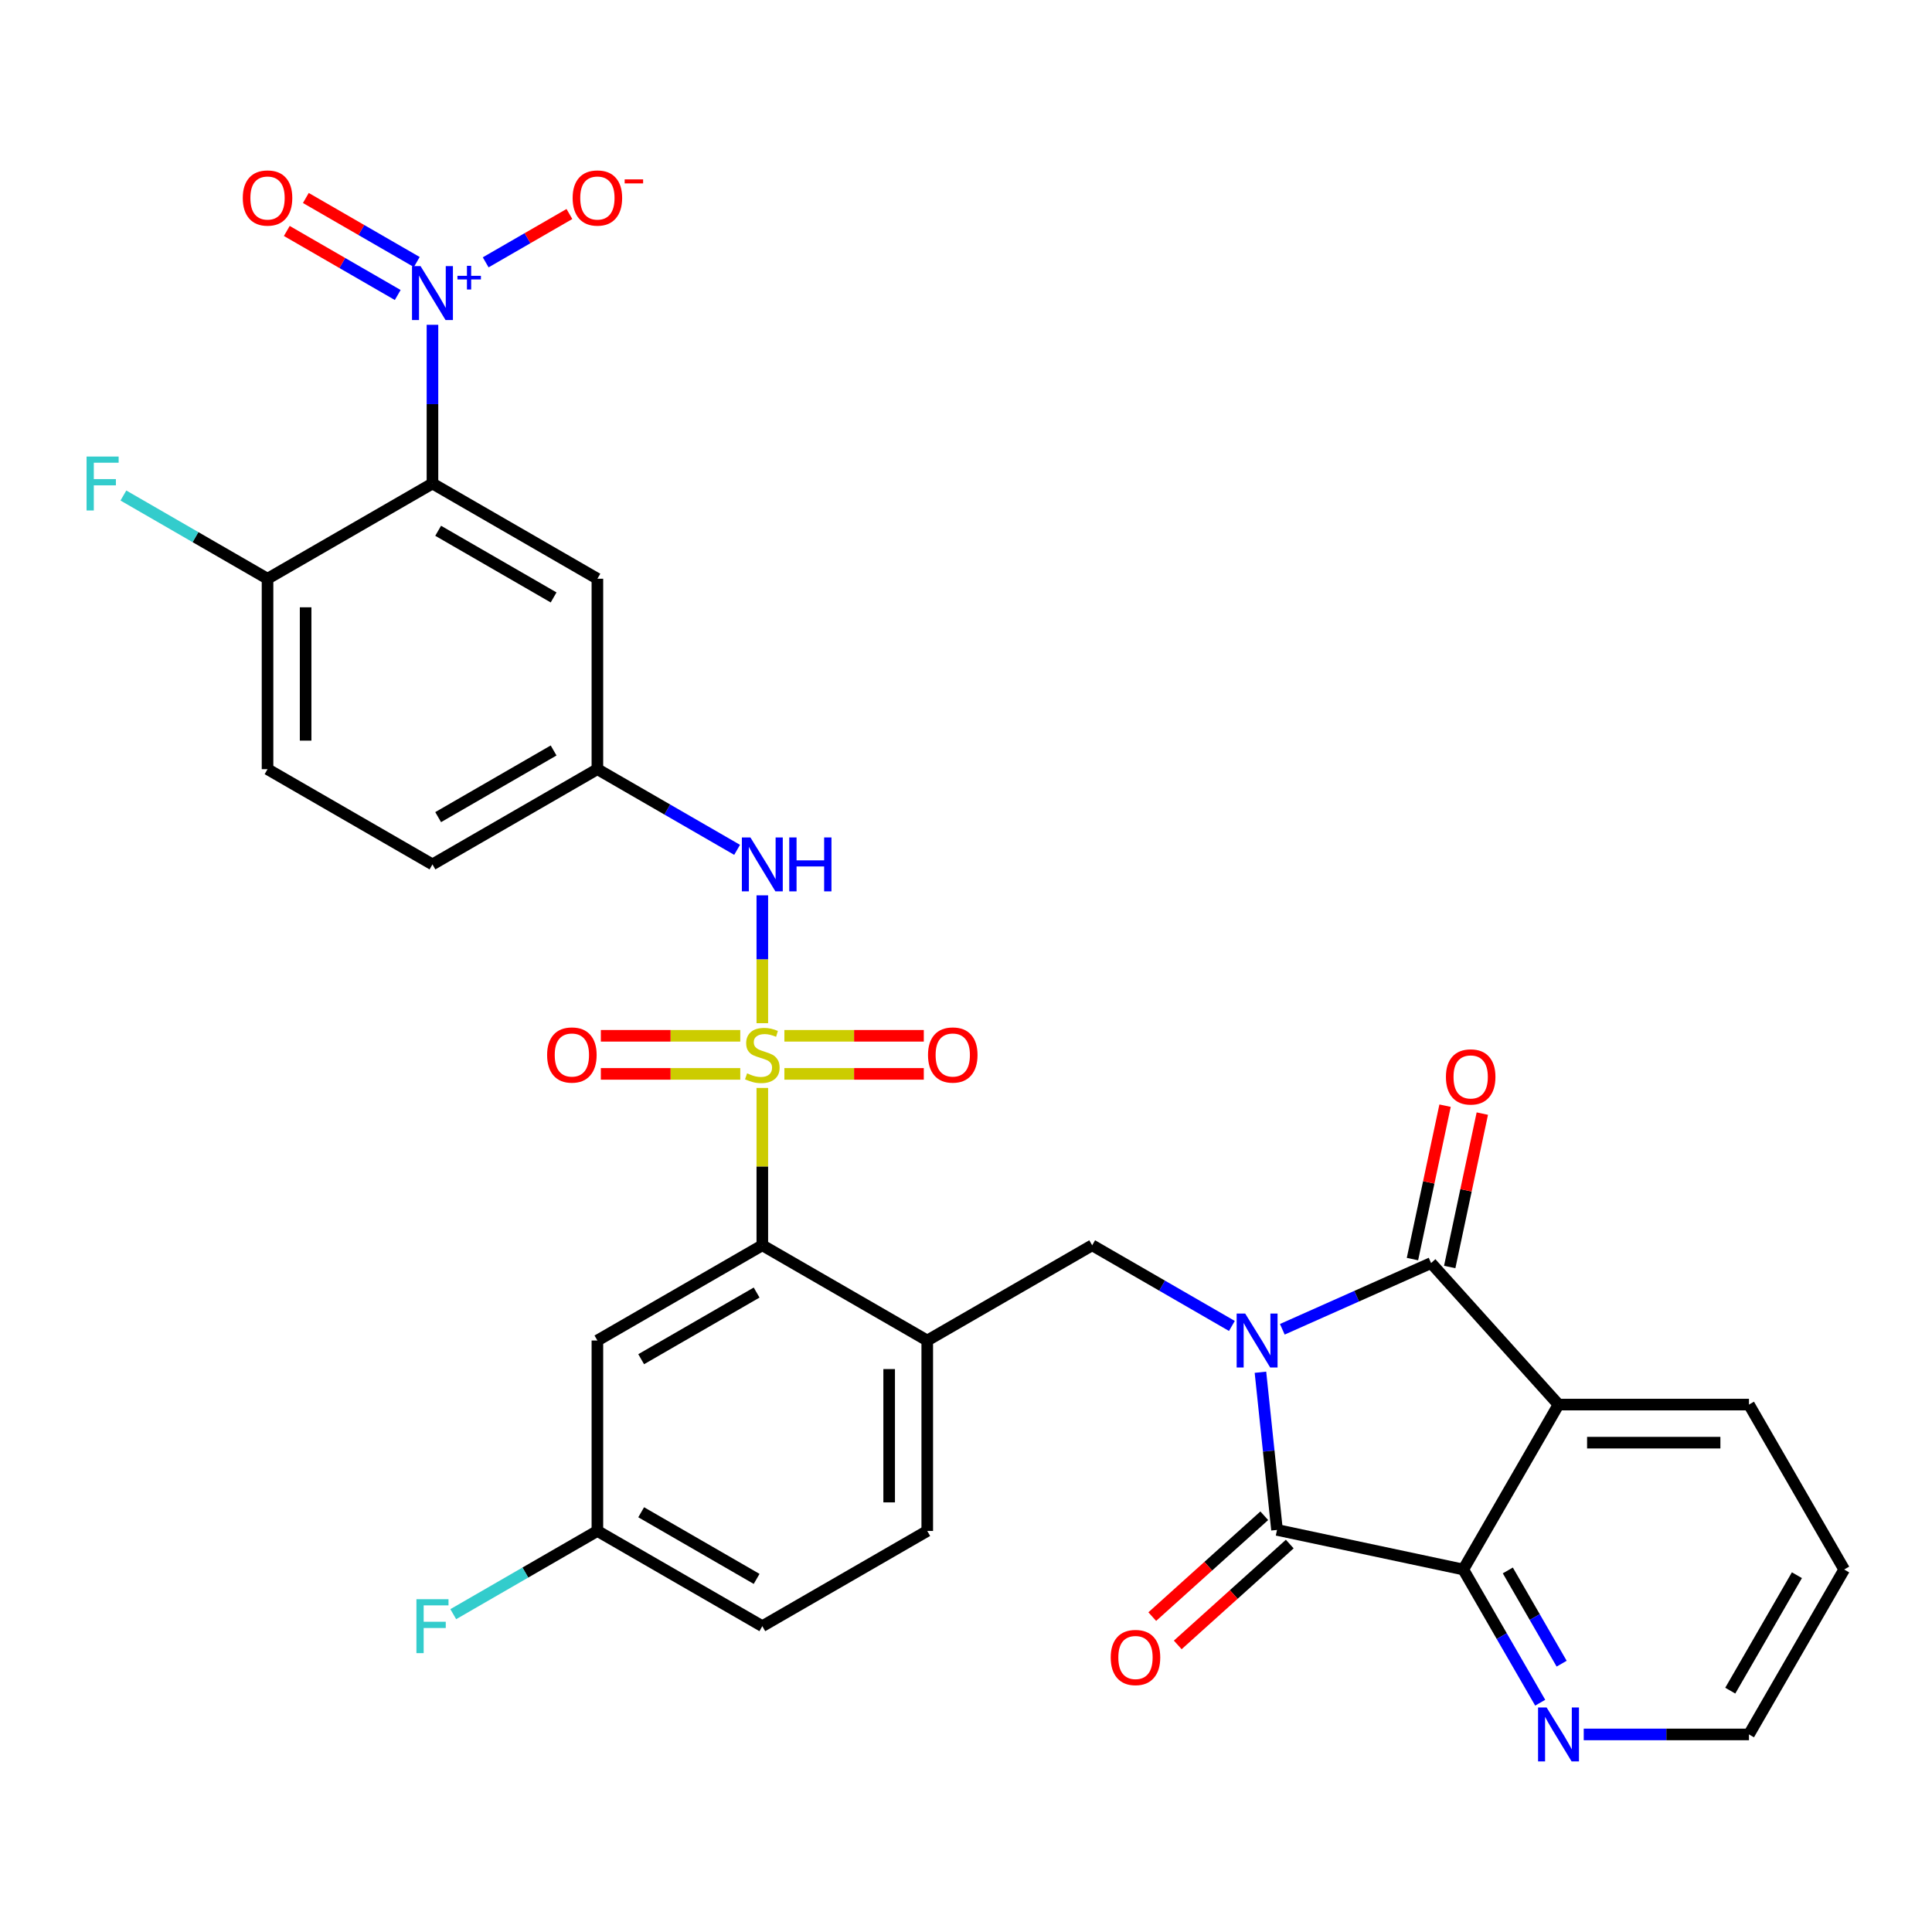 <?xml version='1.0' encoding='iso-8859-1'?>
<svg version='1.1' baseProfile='full'
              xmlns='http://www.w3.org/2000/svg'
                      xmlns:rdkit='http://www.rdkit.org/xml'
                      xmlns:xlink='http://www.w3.org/1999/xlink'
                  xml:space='preserve'
width='1000px' height='1000px' viewBox='0 0 1000 1000'>
<!-- END OF HEADER -->
<rect style='opacity:1.0;fill:#FFFFFF;stroke:none' width='1000' height='1000' x='0' y='0'> </rect>
<path class='bond-1' d='M 663.727,688.034 L 702.227,670.893' style='fill:none;fill-rule:evenodd;stroke:#0000FF;stroke-width:6px;stroke-linecap:butt;stroke-linejoin:miter;stroke-opacity:1' />
<path class='bond-1' d='M 702.227,670.893 L 740.727,653.752' style='fill:none;fill-rule:evenodd;stroke:#000000;stroke-width:6px;stroke-linecap:butt;stroke-linejoin:miter;stroke-opacity:1' />
<path class='bond-2' d='M 652.402,710.267 L 656.691,751.073' style='fill:none;fill-rule:evenodd;stroke:#0000FF;stroke-width:6px;stroke-linecap:butt;stroke-linejoin:miter;stroke-opacity:1' />
<path class='bond-2' d='M 656.691,751.073 L 660.98,791.878' style='fill:none;fill-rule:evenodd;stroke:#000000;stroke-width:6px;stroke-linecap:butt;stroke-linejoin:miter;stroke-opacity:1' />
<path class='bond-8' d='M 637.625,686.31 L 601.467,665.434' style='fill:none;fill-rule:evenodd;stroke:#0000FF;stroke-width:6px;stroke-linecap:butt;stroke-linejoin:miter;stroke-opacity:1' />
<path class='bond-8' d='M 601.467,665.434 L 565.31,644.558' style='fill:none;fill-rule:evenodd;stroke:#000000;stroke-width:6px;stroke-linecap:butt;stroke-linejoin:miter;stroke-opacity:1' />
<path class='bond-0' d='M 394.576,563.117 L 394.576,603.838' style='fill:none;fill-rule:evenodd;stroke:#CCCC00;stroke-width:6px;stroke-linecap:butt;stroke-linejoin:miter;stroke-opacity:1' />
<path class='bond-0' d='M 394.576,603.838 L 394.576,644.558' style='fill:none;fill-rule:evenodd;stroke:#000000;stroke-width:6px;stroke-linecap:butt;stroke-linejoin:miter;stroke-opacity:1' />
<path class='bond-10' d='M 394.576,529.602 L 394.576,496.514' style='fill:none;fill-rule:evenodd;stroke:#CCCC00;stroke-width:6px;stroke-linecap:butt;stroke-linejoin:miter;stroke-opacity:1' />
<path class='bond-10' d='M 394.576,496.514 L 394.576,463.425' style='fill:none;fill-rule:evenodd;stroke:#0000FF;stroke-width:6px;stroke-linecap:butt;stroke-linejoin:miter;stroke-opacity:1' />
<path class='bond-12' d='M 383.161,536.128 L 347.079,536.128' style='fill:none;fill-rule:evenodd;stroke:#CCCC00;stroke-width:6px;stroke-linecap:butt;stroke-linejoin:miter;stroke-opacity:1' />
<path class='bond-12' d='M 347.079,536.128 L 310.996,536.128' style='fill:none;fill-rule:evenodd;stroke:#FF0000;stroke-width:6px;stroke-linecap:butt;stroke-linejoin:miter;stroke-opacity:1' />
<path class='bond-12' d='M 383.161,555.842 L 347.079,555.842' style='fill:none;fill-rule:evenodd;stroke:#CCCC00;stroke-width:6px;stroke-linecap:butt;stroke-linejoin:miter;stroke-opacity:1' />
<path class='bond-12' d='M 347.079,555.842 L 310.996,555.842' style='fill:none;fill-rule:evenodd;stroke:#FF0000;stroke-width:6px;stroke-linecap:butt;stroke-linejoin:miter;stroke-opacity:1' />
<path class='bond-13' d='M 405.991,555.842 L 442.073,555.842' style='fill:none;fill-rule:evenodd;stroke:#CCCC00;stroke-width:6px;stroke-linecap:butt;stroke-linejoin:miter;stroke-opacity:1' />
<path class='bond-13' d='M 442.073,555.842 L 478.156,555.842' style='fill:none;fill-rule:evenodd;stroke:#FF0000;stroke-width:6px;stroke-linecap:butt;stroke-linejoin:miter;stroke-opacity:1' />
<path class='bond-13' d='M 405.991,536.128 L 442.073,536.128' style='fill:none;fill-rule:evenodd;stroke:#CCCC00;stroke-width:6px;stroke-linecap:butt;stroke-linejoin:miter;stroke-opacity:1' />
<path class='bond-13' d='M 442.073,536.128 L 478.156,536.128' style='fill:none;fill-rule:evenodd;stroke:#FF0000;stroke-width:6px;stroke-linecap:butt;stroke-linejoin:miter;stroke-opacity:1' />
<path class='bond-3' d='M 740.727,653.752 L 806.686,727.006' style='fill:none;fill-rule:evenodd;stroke:#000000;stroke-width:6px;stroke-linecap:butt;stroke-linejoin:miter;stroke-opacity:1' />
<path class='bond-18' d='M 750.369,655.801 L 758.808,616.098' style='fill:none;fill-rule:evenodd;stroke:#000000;stroke-width:6px;stroke-linecap:butt;stroke-linejoin:miter;stroke-opacity:1' />
<path class='bond-18' d='M 758.808,616.098 L 767.247,576.396' style='fill:none;fill-rule:evenodd;stroke:#FF0000;stroke-width:6px;stroke-linecap:butt;stroke-linejoin:miter;stroke-opacity:1' />
<path class='bond-18' d='M 731.086,651.702 L 739.525,611.999' style='fill:none;fill-rule:evenodd;stroke:#000000;stroke-width:6px;stroke-linecap:butt;stroke-linejoin:miter;stroke-opacity:1' />
<path class='bond-18' d='M 739.525,611.999 L 747.964,572.297' style='fill:none;fill-rule:evenodd;stroke:#FF0000;stroke-width:6px;stroke-linecap:butt;stroke-linejoin:miter;stroke-opacity:1' />
<path class='bond-5' d='M 660.98,791.878 L 757.399,812.373' style='fill:none;fill-rule:evenodd;stroke:#000000;stroke-width:6px;stroke-linecap:butt;stroke-linejoin:miter;stroke-opacity:1' />
<path class='bond-19' d='M 654.384,784.553 L 625.397,810.653' style='fill:none;fill-rule:evenodd;stroke:#000000;stroke-width:6px;stroke-linecap:butt;stroke-linejoin:miter;stroke-opacity:1' />
<path class='bond-19' d='M 625.397,810.653 L 596.409,836.754' style='fill:none;fill-rule:evenodd;stroke:#FF0000;stroke-width:6px;stroke-linecap:butt;stroke-linejoin:miter;stroke-opacity:1' />
<path class='bond-19' d='M 667.576,799.203 L 638.588,825.304' style='fill:none;fill-rule:evenodd;stroke:#000000;stroke-width:6px;stroke-linecap:butt;stroke-linejoin:miter;stroke-opacity:1' />
<path class='bond-19' d='M 638.588,825.304 L 609.601,851.405' style='fill:none;fill-rule:evenodd;stroke:#FF0000;stroke-width:6px;stroke-linecap:butt;stroke-linejoin:miter;stroke-opacity:1' />
<path class='bond-25' d='M 806.686,727.006 L 905.259,727.006' style='fill:none;fill-rule:evenodd;stroke:#000000;stroke-width:6px;stroke-linecap:butt;stroke-linejoin:miter;stroke-opacity:1' />
<path class='bond-25' d='M 821.472,746.72 L 890.473,746.72' style='fill:none;fill-rule:evenodd;stroke:#000000;stroke-width:6px;stroke-linecap:butt;stroke-linejoin:miter;stroke-opacity:1' />
<path class='bond-32' d='M 806.686,727.006 L 757.399,812.373' style='fill:none;fill-rule:evenodd;stroke:#000000;stroke-width:6px;stroke-linecap:butt;stroke-linejoin:miter;stroke-opacity:1' />
<path class='bond-4' d='M 223.842,168.115 L 223.842,209.19' style='fill:none;fill-rule:evenodd;stroke:#0000FF;stroke-width:6px;stroke-linecap:butt;stroke-linejoin:miter;stroke-opacity:1' />
<path class='bond-4' d='M 223.842,209.19 L 223.842,250.266' style='fill:none;fill-rule:evenodd;stroke:#000000;stroke-width:6px;stroke-linecap:butt;stroke-linejoin:miter;stroke-opacity:1' />
<path class='bond-17' d='M 251.388,135.789 L 273.057,123.279' style='fill:none;fill-rule:evenodd;stroke:#0000FF;stroke-width:6px;stroke-linecap:butt;stroke-linejoin:miter;stroke-opacity:1' />
<path class='bond-17' d='M 273.057,123.279 L 294.725,110.768' style='fill:none;fill-rule:evenodd;stroke:#FF0000;stroke-width:6px;stroke-linecap:butt;stroke-linejoin:miter;stroke-opacity:1' />
<path class='bond-21' d='M 215.72,135.621 L 187.013,119.047' style='fill:none;fill-rule:evenodd;stroke:#0000FF;stroke-width:6px;stroke-linecap:butt;stroke-linejoin:miter;stroke-opacity:1' />
<path class='bond-21' d='M 187.013,119.047 L 158.306,102.473' style='fill:none;fill-rule:evenodd;stroke:#FF0000;stroke-width:6px;stroke-linecap:butt;stroke-linejoin:miter;stroke-opacity:1' />
<path class='bond-21' d='M 205.862,152.694 L 177.156,136.12' style='fill:none;fill-rule:evenodd;stroke:#0000FF;stroke-width:6px;stroke-linecap:butt;stroke-linejoin:miter;stroke-opacity:1' />
<path class='bond-21' d='M 177.156,136.12 L 148.449,119.546' style='fill:none;fill-rule:evenodd;stroke:#FF0000;stroke-width:6px;stroke-linecap:butt;stroke-linejoin:miter;stroke-opacity:1' />
<path class='bond-16' d='M 757.399,812.373 L 777.302,846.845' style='fill:none;fill-rule:evenodd;stroke:#000000;stroke-width:6px;stroke-linecap:butt;stroke-linejoin:miter;stroke-opacity:1' />
<path class='bond-16' d='M 777.302,846.845 L 797.204,881.317' style='fill:none;fill-rule:evenodd;stroke:#0000FF;stroke-width:6px;stroke-linecap:butt;stroke-linejoin:miter;stroke-opacity:1' />
<path class='bond-16' d='M 780.443,812.857 L 794.375,836.987' style='fill:none;fill-rule:evenodd;stroke:#000000;stroke-width:6px;stroke-linecap:butt;stroke-linejoin:miter;stroke-opacity:1' />
<path class='bond-16' d='M 794.375,836.987 L 808.307,861.118' style='fill:none;fill-rule:evenodd;stroke:#0000FF;stroke-width:6px;stroke-linecap:butt;stroke-linejoin:miter;stroke-opacity:1' />
<path class='bond-6' d='M 223.842,250.266 L 309.209,299.552' style='fill:none;fill-rule:evenodd;stroke:#000000;stroke-width:6px;stroke-linecap:butt;stroke-linejoin:miter;stroke-opacity:1' />
<path class='bond-6' d='M 226.79,274.732 L 286.547,309.233' style='fill:none;fill-rule:evenodd;stroke:#000000;stroke-width:6px;stroke-linecap:butt;stroke-linejoin:miter;stroke-opacity:1' />
<path class='bond-35' d='M 223.842,250.266 L 138.475,299.552' style='fill:none;fill-rule:evenodd;stroke:#000000;stroke-width:6px;stroke-linecap:butt;stroke-linejoin:miter;stroke-opacity:1' />
<path class='bond-7' d='M 394.576,644.558 L 479.943,693.845' style='fill:none;fill-rule:evenodd;stroke:#000000;stroke-width:6px;stroke-linecap:butt;stroke-linejoin:miter;stroke-opacity:1' />
<path class='bond-14' d='M 394.576,644.558 L 309.209,693.845' style='fill:none;fill-rule:evenodd;stroke:#000000;stroke-width:6px;stroke-linecap:butt;stroke-linejoin:miter;stroke-opacity:1' />
<path class='bond-14' d='M 391.628,669.025 L 331.871,703.525' style='fill:none;fill-rule:evenodd;stroke:#000000;stroke-width:6px;stroke-linecap:butt;stroke-linejoin:miter;stroke-opacity:1' />
<path class='bond-9' d='M 565.31,644.558 L 479.943,693.845' style='fill:none;fill-rule:evenodd;stroke:#000000;stroke-width:6px;stroke-linecap:butt;stroke-linejoin:miter;stroke-opacity:1' />
<path class='bond-22' d='M 479.943,693.845 L 479.943,792.418' style='fill:none;fill-rule:evenodd;stroke:#000000;stroke-width:6px;stroke-linecap:butt;stroke-linejoin:miter;stroke-opacity:1' />
<path class='bond-22' d='M 460.228,708.631 L 460.228,777.632' style='fill:none;fill-rule:evenodd;stroke:#000000;stroke-width:6px;stroke-linecap:butt;stroke-linejoin:miter;stroke-opacity:1' />
<path class='bond-20' d='M 381.525,439.877 L 345.367,419.001' style='fill:none;fill-rule:evenodd;stroke:#0000FF;stroke-width:6px;stroke-linecap:butt;stroke-linejoin:miter;stroke-opacity:1' />
<path class='bond-20' d='M 345.367,419.001 L 309.209,398.125' style='fill:none;fill-rule:evenodd;stroke:#000000;stroke-width:6px;stroke-linecap:butt;stroke-linejoin:miter;stroke-opacity:1' />
<path class='bond-11' d='M 309.209,299.552 L 309.209,398.125' style='fill:none;fill-rule:evenodd;stroke:#000000;stroke-width:6px;stroke-linecap:butt;stroke-linejoin:miter;stroke-opacity:1' />
<path class='bond-34' d='M 309.209,693.845 L 309.209,792.418' style='fill:none;fill-rule:evenodd;stroke:#000000;stroke-width:6px;stroke-linecap:butt;stroke-linejoin:miter;stroke-opacity:1' />
<path class='bond-15' d='M 138.475,299.552 L 138.475,398.125' style='fill:none;fill-rule:evenodd;stroke:#000000;stroke-width:6px;stroke-linecap:butt;stroke-linejoin:miter;stroke-opacity:1' />
<path class='bond-15' d='M 158.19,314.338 L 158.19,383.34' style='fill:none;fill-rule:evenodd;stroke:#000000;stroke-width:6px;stroke-linecap:butt;stroke-linejoin:miter;stroke-opacity:1' />
<path class='bond-27' d='M 138.475,299.552 L 101.174,278.016' style='fill:none;fill-rule:evenodd;stroke:#000000;stroke-width:6px;stroke-linecap:butt;stroke-linejoin:miter;stroke-opacity:1' />
<path class='bond-27' d='M 101.174,278.016 L 63.873,256.48' style='fill:none;fill-rule:evenodd;stroke:#33CCCC;stroke-width:6px;stroke-linecap:butt;stroke-linejoin:miter;stroke-opacity:1' />
<path class='bond-30' d='M 819.737,897.739 L 862.498,897.739' style='fill:none;fill-rule:evenodd;stroke:#0000FF;stroke-width:6px;stroke-linecap:butt;stroke-linejoin:miter;stroke-opacity:1' />
<path class='bond-30' d='M 862.498,897.739 L 905.259,897.739' style='fill:none;fill-rule:evenodd;stroke:#000000;stroke-width:6px;stroke-linecap:butt;stroke-linejoin:miter;stroke-opacity:1' />
<path class='bond-26' d='M 309.209,398.125 L 223.842,447.412' style='fill:none;fill-rule:evenodd;stroke:#000000;stroke-width:6px;stroke-linecap:butt;stroke-linejoin:miter;stroke-opacity:1' />
<path class='bond-26' d='M 286.547,388.445 L 226.79,422.946' style='fill:none;fill-rule:evenodd;stroke:#000000;stroke-width:6px;stroke-linecap:butt;stroke-linejoin:miter;stroke-opacity:1' />
<path class='bond-28' d='M 479.943,792.418 L 394.576,841.705' style='fill:none;fill-rule:evenodd;stroke:#000000;stroke-width:6px;stroke-linecap:butt;stroke-linejoin:miter;stroke-opacity:1' />
<path class='bond-23' d='M 138.475,398.125 L 223.842,447.412' style='fill:none;fill-rule:evenodd;stroke:#000000;stroke-width:6px;stroke-linecap:butt;stroke-linejoin:miter;stroke-opacity:1' />
<path class='bond-24' d='M 309.209,792.418 L 394.576,841.705' style='fill:none;fill-rule:evenodd;stroke:#000000;stroke-width:6px;stroke-linecap:butt;stroke-linejoin:miter;stroke-opacity:1' />
<path class='bond-24' d='M 331.871,782.738 L 391.628,817.238' style='fill:none;fill-rule:evenodd;stroke:#000000;stroke-width:6px;stroke-linecap:butt;stroke-linejoin:miter;stroke-opacity:1' />
<path class='bond-29' d='M 309.209,792.418 L 271.908,813.954' style='fill:none;fill-rule:evenodd;stroke:#000000;stroke-width:6px;stroke-linecap:butt;stroke-linejoin:miter;stroke-opacity:1' />
<path class='bond-29' d='M 271.908,813.954 L 234.606,835.49' style='fill:none;fill-rule:evenodd;stroke:#33CCCC;stroke-width:6px;stroke-linecap:butt;stroke-linejoin:miter;stroke-opacity:1' />
<path class='bond-31' d='M 905.259,727.006 L 954.545,812.373' style='fill:none;fill-rule:evenodd;stroke:#000000;stroke-width:6px;stroke-linecap:butt;stroke-linejoin:miter;stroke-opacity:1' />
<path class='bond-33' d='M 905.259,897.739 L 954.545,812.373' style='fill:none;fill-rule:evenodd;stroke:#000000;stroke-width:6px;stroke-linecap:butt;stroke-linejoin:miter;stroke-opacity:1' />
<path class='bond-33' d='M 895.579,875.077 L 930.079,815.32' style='fill:none;fill-rule:evenodd;stroke:#000000;stroke-width:6px;stroke-linecap:butt;stroke-linejoin:miter;stroke-opacity:1' />
<path  class='atom-0' d='M 644.506 679.887
L 653.653 694.673
Q 654.56 696.132, 656.019 698.774
Q 657.478 701.415, 657.557 701.573
L 657.557 679.887
L 661.263 679.887
L 661.263 707.803
L 657.439 707.803
L 647.621 691.637
Q 646.477 689.744, 645.255 687.576
Q 644.072 685.407, 643.717 684.737
L 643.717 707.803
L 640.09 707.803
L 640.09 679.887
L 644.506 679.887
' fill='#0000FF'/>
<path  class='atom-1' d='M 386.69 555.566
Q 387.005 555.685, 388.307 556.237
Q 389.608 556.789, 391.027 557.144
Q 392.486 557.459, 393.906 557.459
Q 396.547 557.459, 398.085 556.197
Q 399.623 554.896, 399.623 552.649
Q 399.623 551.111, 398.834 550.165
Q 398.085 549.218, 396.902 548.706
Q 395.719 548.193, 393.748 547.602
Q 391.264 546.853, 389.766 546.143
Q 388.307 545.433, 387.242 543.935
Q 386.217 542.437, 386.217 539.913
Q 386.217 536.404, 388.583 534.235
Q 390.988 532.067, 395.719 532.067
Q 398.953 532.067, 402.619 533.604
L 401.713 536.64
Q 398.361 535.26, 395.838 535.26
Q 393.117 535.26, 391.619 536.404
Q 390.12 537.508, 390.16 539.44
Q 390.16 540.938, 390.909 541.845
Q 391.698 542.752, 392.802 543.265
Q 393.945 543.777, 395.838 544.369
Q 398.361 545.157, 399.859 545.946
Q 401.358 546.734, 402.422 548.351
Q 403.526 549.928, 403.526 552.649
Q 403.526 556.513, 400.924 558.603
Q 398.361 560.653, 394.063 560.653
Q 391.579 560.653, 389.687 560.101
Q 387.834 559.588, 385.625 558.681
L 386.69 555.566
' fill='#CCCC00'/>
<path  class='atom-5' d='M 217.672 137.735
L 226.819 152.521
Q 227.726 153.98, 229.185 156.621
Q 230.644 159.263, 230.723 159.421
L 230.723 137.735
L 234.429 137.735
L 234.429 165.651
L 230.604 165.651
L 220.786 149.485
Q 219.643 147.592, 218.421 145.423
Q 217.238 143.255, 216.883 142.584
L 216.883 165.651
L 213.255 165.651
L 213.255 137.735
L 217.672 137.735
' fill='#0000FF'/>
<path  class='atom-5' d='M 236.771 142.767
L 241.689 142.767
L 241.689 137.588
L 243.875 137.588
L 243.875 142.767
L 248.924 142.767
L 248.924 144.64
L 243.875 144.64
L 243.875 149.845
L 241.689 149.845
L 241.689 144.64
L 236.771 144.64
L 236.771 142.767
' fill='#0000FF'/>
<path  class='atom-11' d='M 388.405 433.454
L 397.553 448.24
Q 398.46 449.699, 399.919 452.341
Q 401.377 454.982, 401.456 455.14
L 401.456 433.454
L 405.163 433.454
L 405.163 461.37
L 401.338 461.37
L 391.52 445.204
Q 390.377 443.311, 389.154 441.143
Q 387.972 438.974, 387.617 438.304
L 387.617 461.37
L 383.989 461.37
L 383.989 433.454
L 388.405 433.454
' fill='#0000FF'/>
<path  class='atom-11' d='M 408.514 433.454
L 412.299 433.454
L 412.299 445.322
L 426.573 445.322
L 426.573 433.454
L 430.358 433.454
L 430.358 461.37
L 426.573 461.37
L 426.573 448.477
L 412.299 448.477
L 412.299 461.37
L 408.514 461.37
L 408.514 433.454
' fill='#0000FF'/>
<path  class='atom-13' d='M 283.188 546.064
Q 283.188 539.361, 286.5 535.615
Q 289.812 531.87, 296.003 531.87
Q 302.193 531.87, 305.505 535.615
Q 308.817 539.361, 308.817 546.064
Q 308.817 552.846, 305.466 556.71
Q 302.114 560.535, 296.003 560.535
Q 289.852 560.535, 286.5 556.71
Q 283.188 552.885, 283.188 546.064
M 296.003 557.38
Q 300.261 557.38, 302.548 554.541
Q 304.874 551.663, 304.874 546.064
Q 304.874 540.583, 302.548 537.823
Q 300.261 535.024, 296.003 535.024
Q 291.744 535.024, 289.418 537.784
Q 287.131 540.544, 287.131 546.064
Q 287.131 551.702, 289.418 554.541
Q 291.744 557.38, 296.003 557.38
' fill='#FF0000'/>
<path  class='atom-14' d='M 480.335 546.064
Q 480.335 539.361, 483.647 535.615
Q 486.959 531.87, 493.149 531.87
Q 499.339 531.87, 502.651 535.615
Q 505.964 539.361, 505.964 546.064
Q 505.964 552.846, 502.612 556.71
Q 499.261 560.535, 493.149 560.535
Q 486.998 560.535, 483.647 556.71
Q 480.335 552.885, 480.335 546.064
M 493.149 557.38
Q 497.407 557.38, 499.694 554.541
Q 502.021 551.663, 502.021 546.064
Q 502.021 540.583, 499.694 537.823
Q 497.407 535.024, 493.149 535.024
Q 488.891 535.024, 486.564 537.784
Q 484.277 540.544, 484.277 546.064
Q 484.277 551.702, 486.564 554.541
Q 488.891 557.38, 493.149 557.38
' fill='#FF0000'/>
<path  class='atom-17' d='M 800.515 883.781
L 809.663 898.567
Q 810.57 900.026, 812.028 902.668
Q 813.487 905.31, 813.566 905.467
L 813.566 883.781
L 817.273 883.781
L 817.273 911.697
L 813.448 911.697
L 803.63 895.531
Q 802.487 893.639, 801.264 891.47
Q 800.081 889.302, 799.726 888.631
L 799.726 911.697
L 796.099 911.697
L 796.099 883.781
L 800.515 883.781
' fill='#0000FF'/>
<path  class='atom-18' d='M 296.395 102.485
Q 296.395 95.782, 299.707 92.036
Q 303.019 88.29, 309.209 88.29
Q 315.399 88.29, 318.712 92.036
Q 322.024 95.782, 322.024 102.485
Q 322.024 109.267, 318.672 113.131
Q 315.321 116.955, 309.209 116.955
Q 303.058 116.955, 299.707 113.131
Q 296.395 109.306, 296.395 102.485
M 309.209 113.801
Q 313.467 113.801, 315.754 110.962
Q 318.081 108.084, 318.081 102.485
Q 318.081 97.004, 315.754 94.244
Q 313.467 91.445, 309.209 91.445
Q 304.951 91.445, 302.624 94.205
Q 300.337 96.965, 300.337 102.485
Q 300.337 108.123, 302.624 110.962
Q 304.951 113.801, 309.209 113.801
' fill='#FF0000'/>
<path  class='atom-18' d='M 323.325 92.847
L 332.875 92.847
L 332.875 94.929
L 323.325 94.929
L 323.325 92.847
' fill='#FF0000'/>
<path  class='atom-19' d='M 748.407 557.411
Q 748.407 550.708, 751.72 546.963
Q 755.032 543.217, 761.222 543.217
Q 767.412 543.217, 770.724 546.963
Q 774.036 550.708, 774.036 557.411
Q 774.036 564.193, 770.685 568.057
Q 767.333 571.882, 761.222 571.882
Q 755.071 571.882, 751.72 568.057
Q 748.407 564.233, 748.407 557.411
M 761.222 568.728
Q 765.48 568.728, 767.767 565.889
Q 770.094 563.01, 770.094 557.411
Q 770.094 551.931, 767.767 549.171
Q 765.48 546.371, 761.222 546.371
Q 756.964 546.371, 754.637 549.131
Q 752.35 551.891, 752.35 557.411
Q 752.35 563.05, 754.637 565.889
Q 756.964 568.728, 761.222 568.728
' fill='#FF0000'/>
<path  class='atom-20' d='M 574.911 857.915
Q 574.911 851.212, 578.224 847.466
Q 581.536 843.721, 587.726 843.721
Q 593.916 843.721, 597.228 847.466
Q 600.541 851.212, 600.541 857.915
Q 600.541 864.697, 597.189 868.561
Q 593.838 872.386, 587.726 872.386
Q 581.575 872.386, 578.224 868.561
Q 574.911 864.736, 574.911 857.915
M 587.726 869.231
Q 591.984 869.231, 594.271 866.392
Q 596.598 863.514, 596.598 857.915
Q 596.598 852.435, 594.271 849.674
Q 591.984 846.875, 587.726 846.875
Q 583.468 846.875, 581.141 849.635
Q 578.854 852.395, 578.854 857.915
Q 578.854 863.554, 581.141 866.392
Q 583.468 869.231, 587.726 869.231
' fill='#FF0000'/>
<path  class='atom-22' d='M 125.661 102.485
Q 125.661 95.782, 128.973 92.036
Q 132.285 88.29, 138.475 88.29
Q 144.666 88.29, 147.978 92.036
Q 151.29 95.782, 151.29 102.485
Q 151.29 109.267, 147.938 113.131
Q 144.587 116.955, 138.475 116.955
Q 132.324 116.955, 128.973 113.131
Q 125.661 109.306, 125.661 102.485
M 138.475 113.801
Q 142.734 113.801, 145.021 110.962
Q 147.347 108.084, 147.347 102.485
Q 147.347 97.004, 145.021 94.244
Q 142.734 91.445, 138.475 91.445
Q 134.217 91.445, 131.891 94.205
Q 129.604 96.965, 129.604 102.485
Q 129.604 108.123, 131.891 110.962
Q 134.217 113.801, 138.475 113.801
' fill='#FF0000'/>
<path  class='atom-28' d='M 44.809 236.308
L 61.408 236.308
L 61.408 239.502
L 48.554 239.502
L 48.554 247.979
L 59.989 247.979
L 59.989 251.212
L 48.554 251.212
L 48.554 264.224
L 44.809 264.224
L 44.809 236.308
' fill='#33CCCC'/>
<path  class='atom-30' d='M 215.542 827.747
L 232.142 827.747
L 232.142 830.94
L 219.288 830.94
L 219.288 839.418
L 230.723 839.418
L 230.723 842.651
L 219.288 842.651
L 219.288 855.663
L 215.542 855.663
L 215.542 827.747
' fill='#33CCCC'/>
</svg>
